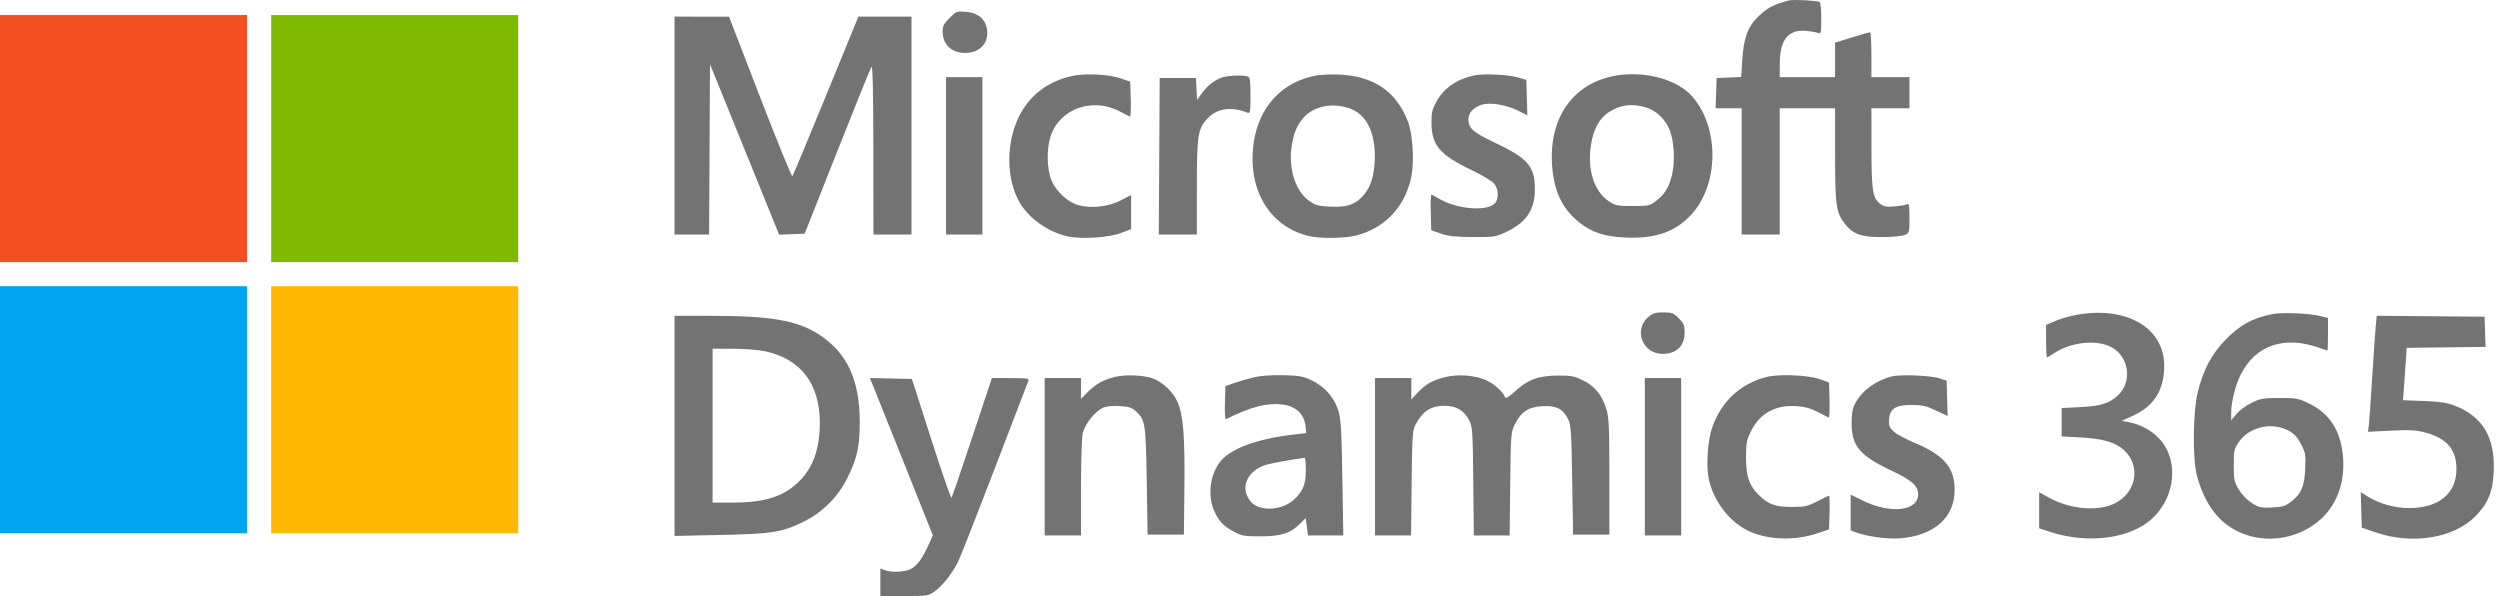 <svg width="151" height="36" viewBox="0 0 151 36" fill="none" xmlns="http://www.w3.org/2000/svg">
<path fill-rule="evenodd" clip-rule="evenodd" d="M108.071 0.023C107.177 0.252 106.775 0.454 106.275 0.928C105.57 1.594 105.326 2.224 105.235 3.614L105.167 4.651L104.425 4.682L103.683 4.712L103.653 5.626L103.623 6.54H104.411H105.198V10.353V14.166H106.347H107.496V10.353V6.54H109.168H110.839V9.344C110.839 12.392 110.898 12.821 111.411 13.493C111.905 14.14 112.404 14.324 113.66 14.319C114.268 14.317 114.885 14.26 115.044 14.191C115.326 14.07 115.331 14.049 115.331 13.165C115.331 12.345 115.315 12.271 115.149 12.347C115.048 12.393 114.702 12.448 114.381 12.471C113.884 12.506 113.753 12.475 113.513 12.268C113.103 11.914 113.038 11.457 113.036 8.865L113.033 6.54H114.182H115.331V5.6V4.66H114.182H113.033V3.302C113.033 2.555 112.996 1.944 112.951 1.944C112.905 1.944 112.412 2.087 111.854 2.261L110.839 2.578V3.619V4.66H109.168H107.496L107.499 3.85C107.503 2.387 108.009 1.763 109.107 1.866C109.399 1.894 109.72 1.951 109.821 1.994C109.987 2.064 110.004 1.985 110.004 1.125C110.004 0.606 109.961 0.154 109.908 0.121C109.772 0.037 108.32 -0.04 108.071 0.023ZM57.353 1.083C57.017 1.419 56.934 1.577 56.934 1.885C56.934 2.688 57.462 3.197 58.293 3.197C59.17 3.197 59.726 2.613 59.618 1.806C59.531 1.162 59.081 0.773 58.352 0.713C57.788 0.666 57.759 0.677 57.353 1.083ZM40.742 7.585V14.166H41.786H42.83L42.857 9.021L42.884 3.877L44.972 9.025L47.06 14.174L47.832 14.144L48.603 14.114L50.567 9.152C51.647 6.423 52.579 4.119 52.637 4.033C52.71 3.926 52.745 5.495 52.75 9.021L52.756 14.166H53.905H55.054V7.585V1.004H53.45H51.846L49.89 5.783C48.814 8.412 47.9 10.598 47.858 10.641C47.817 10.684 46.94 8.534 45.908 5.863L44.033 1.006L42.388 1.005L40.742 1.004V7.585ZM64.703 4.6C63.276 4.926 62.183 5.766 61.555 7.02C60.748 8.633 60.766 10.829 61.597 12.248C62.157 13.203 63.309 14.014 64.472 14.273C65.322 14.462 66.96 14.358 67.721 14.068L68.321 13.838V12.809V11.779L67.683 12.108C66.942 12.49 65.9 12.605 65.129 12.389C64.495 12.211 63.807 11.582 63.521 10.917C63.223 10.225 63.199 9.01 63.466 8.205C64.009 6.571 65.987 5.864 67.617 6.721C67.918 6.88 68.202 7.026 68.247 7.046C68.292 7.066 68.315 6.599 68.299 6.009L68.269 4.935L67.696 4.737C66.942 4.476 65.527 4.412 64.703 4.6ZM79.502 4.563C77.431 4.931 76.01 6.474 75.716 8.675C75.341 11.475 76.692 13.711 79.093 14.265C79.772 14.421 81.251 14.397 81.936 14.219C83.678 13.765 84.9 12.446 85.25 10.639C85.431 9.707 85.33 8.104 85.042 7.351C84.348 5.535 83 4.605 80.91 4.503C80.45 4.48 79.817 4.507 79.502 4.563ZM89.048 4.552C88.001 4.776 87.202 5.329 86.764 6.131C86.501 6.611 86.455 6.808 86.46 7.428C86.471 8.769 86.965 9.353 88.857 10.259C89.521 10.577 90.13 10.944 90.252 11.099C90.483 11.393 90.533 11.865 90.366 12.178C90.028 12.809 88.031 12.688 86.852 11.964C86.673 11.854 86.495 11.764 86.457 11.764C86.418 11.764 86.4 12.246 86.417 12.835L86.446 13.905L87.021 14.108C87.471 14.266 87.891 14.311 88.954 14.316C90.23 14.323 90.349 14.306 90.938 14.03C92.179 13.451 92.699 12.691 92.706 11.45C92.714 10.054 92.303 9.571 90.297 8.621C88.967 7.99 88.692 7.75 88.692 7.216C88.692 6.806 88.996 6.479 89.522 6.321C90.038 6.166 91.01 6.336 91.748 6.71L92.252 6.966L92.222 5.896L92.192 4.825L91.722 4.686C91.125 4.508 89.607 4.432 89.048 4.552ZM97.627 4.562C95.073 4.989 93.58 7.033 93.74 9.883C93.832 11.506 94.342 12.606 95.385 13.431C96.167 14.049 96.909 14.291 98.199 14.348C99.96 14.427 101.18 14.007 102.126 12.996C103.824 11.181 103.872 7.747 102.224 5.838C101.337 4.809 99.387 4.268 97.627 4.562ZM73.806 4.683C73.335 4.85 72.933 5.163 72.6 5.622L72.302 6.035L72.27 5.374L72.239 4.712H71.142H70.045L70.018 9.439L69.991 14.166H71.141H72.291V11.312C72.291 8.109 72.352 7.74 72.983 7.11C73.56 6.532 74.371 6.428 75.347 6.805C75.514 6.87 75.53 6.781 75.53 5.779C75.53 4.875 75.501 4.671 75.364 4.619C75.108 4.52 74.154 4.56 73.806 4.683ZM57.143 9.413V14.166H58.24H59.337V9.413V4.66H58.24H57.143V9.413ZM81.745 6.645C82.659 7.087 83.124 8.246 83.025 9.84C82.963 10.821 82.719 11.454 82.209 11.949C81.75 12.395 81.273 12.528 80.304 12.479C79.63 12.445 79.446 12.393 79.068 12.127C78.241 11.546 77.807 10.164 78.021 8.793C78.149 7.97 78.385 7.453 78.84 6.998C79.508 6.329 80.776 6.175 81.745 6.645ZM99.409 6.485C100.043 6.673 100.63 7.243 100.867 7.898C101.13 8.628 101.179 9.82 100.98 10.599C100.786 11.355 100.541 11.744 100.002 12.156C99.651 12.423 99.556 12.443 98.617 12.443C97.694 12.443 97.573 12.419 97.178 12.158C96.282 11.565 95.862 10.247 96.094 8.756C96.242 7.805 96.589 7.163 97.159 6.786C97.849 6.33 98.564 6.234 99.409 6.485ZM99.568 19.135C98.647 19.91 99.2 21.375 100.413 21.375C101.256 21.375 101.751 20.899 101.751 20.087C101.751 19.647 101.702 19.529 101.396 19.223C101.077 18.904 100.98 18.867 100.463 18.867C99.996 18.867 99.826 18.919 99.568 19.135ZM125.412 19.019C125.01 19.093 124.434 19.259 124.133 19.388L123.584 19.624V20.604C123.584 21.143 123.609 21.584 123.639 21.584C123.669 21.584 123.868 21.468 124.083 21.326C125.078 20.67 126.568 20.5 127.472 20.94C128.576 21.479 128.825 23.005 127.948 23.854C127.421 24.364 126.906 24.528 125.647 24.589L124.524 24.643V25.5V26.358L125.647 26.42C127.033 26.497 127.756 26.707 128.286 27.185C129.329 28.128 129.043 29.764 127.722 30.41C126.688 30.916 125.008 30.759 123.715 30.037L123.166 29.73V30.82V31.909L123.819 32.124C125.755 32.76 127.927 32.627 129.366 31.784C131.28 30.662 131.811 27.984 130.415 26.492C129.939 25.983 129.282 25.631 128.559 25.496L128.154 25.421L128.876 25.086C130.122 24.509 130.719 23.539 130.719 22.091C130.719 19.791 128.436 18.469 125.412 19.019ZM137.269 18.968C136.036 19.206 135.242 19.651 134.337 20.613C133.548 21.451 133.076 22.356 132.753 23.65C132.444 24.887 132.42 27.75 132.71 28.792C133.005 29.852 133.454 30.693 134.049 31.297C135.675 32.949 138.496 32.946 140.246 31.29C141.198 30.39 141.654 29.036 141.513 27.525C141.372 26.007 140.714 24.986 139.486 24.382C138.831 24.06 138.721 24.039 137.689 24.039C136.696 24.039 136.533 24.067 135.992 24.332C135.663 24.494 135.251 24.799 135.078 25.009L134.762 25.392L134.764 24.924C134.766 24.279 135.023 23.247 135.336 22.63C136.242 20.841 137.958 20.257 140.094 21.011C140.336 21.096 140.552 21.166 140.573 21.166C140.595 21.166 140.612 20.725 140.612 20.186V19.206L140.135 19.086C139.493 18.924 137.85 18.857 137.269 18.968ZM40.742 25.723V32.37L43.484 32.313C46.621 32.249 47.24 32.151 48.534 31.513C49.688 30.944 50.628 30.003 51.191 28.853C51.779 27.653 51.928 26.975 51.928 25.501C51.928 22.942 51.171 21.31 49.473 20.207C48.156 19.351 46.564 19.076 42.925 19.076H40.742V25.723ZM143.492 19.728C143.458 20.088 143.36 21.511 143.275 22.889C143.189 24.268 143.098 25.55 143.073 25.738L143.027 26.08L144.405 26.012C145.519 25.957 145.914 25.977 146.462 26.119C147.773 26.456 148.369 27.146 148.369 28.328C148.369 29.807 147.31 30.683 145.517 30.687C144.644 30.689 143.7 30.425 143.003 29.986L142.59 29.725L142.62 30.797L142.649 31.869L143.507 32.161C145.706 32.91 148.184 32.512 149.497 31.2C150.276 30.42 150.57 29.706 150.622 28.467C150.708 26.417 149.955 25.154 148.254 24.496C147.805 24.323 147.363 24.257 146.403 24.22L145.141 24.171L145.182 23.635C145.205 23.34 145.256 22.628 145.294 22.054L145.366 21.009L147.746 20.981L150.127 20.953L150.097 20.041L150.067 19.129L146.81 19.101L143.554 19.073L143.492 19.728ZM46.204 21.215C48.358 21.672 49.513 23.172 49.516 25.522C49.518 27.07 49.131 28.198 48.312 29.029C47.376 29.979 46.23 30.355 44.268 30.357L43.041 30.359V25.71V21.061L44.268 21.063C44.943 21.064 45.814 21.132 46.204 21.215ZM67.329 22.768C66.616 22.954 66.191 23.192 65.704 23.678L65.292 24.091V23.464V22.837H64.195H63.098V27.59V32.344H64.195H65.292V29.465C65.292 27.692 65.337 26.408 65.409 26.123C65.544 25.584 66.181 24.807 66.645 24.615C66.834 24.537 67.234 24.502 67.638 24.527C68.174 24.561 68.372 24.624 68.593 24.827C69.177 25.366 69.205 25.54 69.262 29.053L69.314 32.291H70.411H71.508L71.538 29.419C71.57 26.322 71.47 25.086 71.123 24.278C70.879 23.712 70.289 23.13 69.708 22.884C69.178 22.659 67.974 22.601 67.329 22.768ZM75.791 22.777C75.446 22.856 74.905 23.011 74.589 23.121L74.015 23.321L73.985 24.343C73.968 24.905 73.992 25.346 74.037 25.324C75.603 24.546 76.581 24.303 77.554 24.449C78.274 24.557 78.77 25.03 78.843 25.678L78.898 26.162L78.284 26.228C76.263 26.447 74.723 26.943 73.945 27.627C73.148 28.326 72.869 29.798 73.334 30.85C73.617 31.488 73.889 31.775 74.537 32.119C75.008 32.368 75.168 32.396 76.156 32.394C77.397 32.391 77.94 32.215 78.53 31.625L78.864 31.291L78.934 31.817L79.004 32.344H80.07H81.136L81.1 30.124C81.027 25.583 81.006 25.23 80.769 24.612C80.491 23.89 79.928 23.3 79.186 22.954C78.703 22.73 78.437 22.683 77.514 22.661C76.86 22.645 76.165 22.692 75.791 22.777ZM87.334 22.767C86.565 22.946 86.107 23.199 85.637 23.705L85.245 24.126V23.481V22.837H84.148H83.051V27.59V32.344H84.14H85.229L85.263 29.184C85.294 26.339 85.317 25.987 85.492 25.658C85.936 24.827 86.425 24.509 87.261 24.509C87.958 24.509 88.445 24.801 88.745 25.398C88.938 25.783 88.956 26.059 88.985 29.079L89.017 32.344H90.1H91.183L91.218 29.236C91.251 26.219 91.259 26.113 91.498 25.629C91.868 24.876 92.33 24.574 93.173 24.532C94.004 24.491 94.403 24.691 94.708 25.306C94.889 25.671 94.913 26.029 94.96 29.001L95.013 32.291H96.109H97.206L97.206 28.792C97.205 25.78 97.18 25.211 97.026 24.711C96.762 23.856 96.335 23.33 95.621 22.979C95.094 22.72 94.894 22.681 94.125 22.684C92.934 22.689 92.3 22.915 91.547 23.603C91.152 23.964 90.94 24.096 90.909 24.002C90.8 23.677 90.225 23.162 89.735 22.951C89.078 22.668 88.085 22.592 87.334 22.767ZM106.709 22.768C105.12 23.171 103.97 24.238 103.416 25.823C103.142 26.606 103.04 28.118 103.207 28.919C103.488 30.269 104.474 31.549 105.647 32.086C106.818 32.623 108.42 32.669 109.795 32.206L110.474 31.978L110.504 30.959C110.52 30.399 110.507 29.941 110.475 29.941C110.442 29.941 110.123 30.093 109.765 30.279C109.183 30.582 109.024 30.617 108.228 30.618C107.233 30.619 106.819 30.471 106.242 29.91C105.653 29.338 105.459 28.776 105.459 27.643C105.459 26.766 105.494 26.58 105.753 26.052C106.287 24.964 107.245 24.44 108.529 24.532C109.018 24.568 109.388 24.67 109.795 24.884C110.111 25.05 110.406 25.203 110.451 25.223C110.496 25.243 110.52 24.773 110.504 24.179L110.474 23.098L109.899 22.899C109.179 22.649 107.457 22.579 106.709 22.768ZM114.259 22.735C113.306 22.977 112.465 23.595 112.06 24.352C111.889 24.672 111.837 24.953 111.837 25.553C111.837 26.937 112.32 27.517 114.223 28.414C115.472 29.003 115.854 29.341 115.854 29.855C115.854 30.879 114.183 31.061 112.485 30.223L111.78 29.875V30.955V32.035L112.067 32.146C112.714 32.397 114.036 32.576 114.773 32.515C116.841 32.342 118.061 31.254 118.061 29.581C118.061 28.245 117.406 27.479 115.641 26.747C115.116 26.53 114.547 26.221 114.376 26.062C114.112 25.814 114.07 25.706 114.098 25.333C114.146 24.681 114.499 24.456 115.47 24.458C116.094 24.459 116.337 24.515 116.928 24.793L117.637 25.128L117.607 24.061L117.577 22.994L117.16 22.854C116.636 22.678 114.783 22.602 114.259 22.735ZM52.682 23.174C52.76 23.362 53.616 25.501 54.585 27.927L56.346 32.338L56.094 32.889C55.696 33.761 55.377 34.196 55.003 34.373C54.613 34.558 53.845 34.589 53.442 34.436L53.174 34.334V35.167V36H54.621C56.049 36 56.073 35.996 56.483 35.699C56.938 35.369 57.51 34.637 57.872 33.921C57.999 33.669 58.988 31.154 60.069 28.332C61.149 25.511 62.066 23.121 62.107 23.02C62.174 22.853 62.084 22.837 61.045 22.837H59.91L58.723 26.415C58.07 28.383 57.506 30.025 57.47 30.065C57.434 30.104 56.881 28.506 56.242 26.513L55.079 22.889L53.81 22.86L52.541 22.831L52.682 23.174ZM99.348 27.59V32.344H100.445H101.542V27.59V22.837H100.445H99.348V27.59ZM138.218 26.005C138.563 26.188 138.751 26.388 138.975 26.815C139.252 27.341 139.271 27.449 139.234 28.326C139.189 29.395 138.993 29.836 138.34 30.334C138.032 30.569 137.841 30.623 137.227 30.652C136.551 30.684 136.443 30.659 135.999 30.374C135.704 30.185 135.395 29.862 135.215 29.557C134.948 29.102 134.919 28.959 134.919 28.096C134.919 27.202 134.939 27.109 135.234 26.686C135.861 25.783 137.214 25.474 138.218 26.005ZM78.873 28.384C78.873 29.261 78.701 29.683 78.141 30.19C77.414 30.847 76.074 30.907 75.556 30.307C74.848 29.486 75.318 28.398 76.526 28.059C76.878 27.961 78.044 27.752 78.794 27.653C78.837 27.647 78.873 27.976 78.873 28.384Z" fill="#737373"/>
<rect y="0.909" width="14.923" height="14.923" fill="#F25022"/>
<rect y="17.287" width="14.923" height="14.923" fill="#00A4EF"/>
<rect x="16.379" y="0.909" width="14.923" height="14.923" fill="#7FBA00"/>
<rect x="16.379" y="17.287" width="14.923" height="14.923" fill="#FFB900"/>
</svg>
